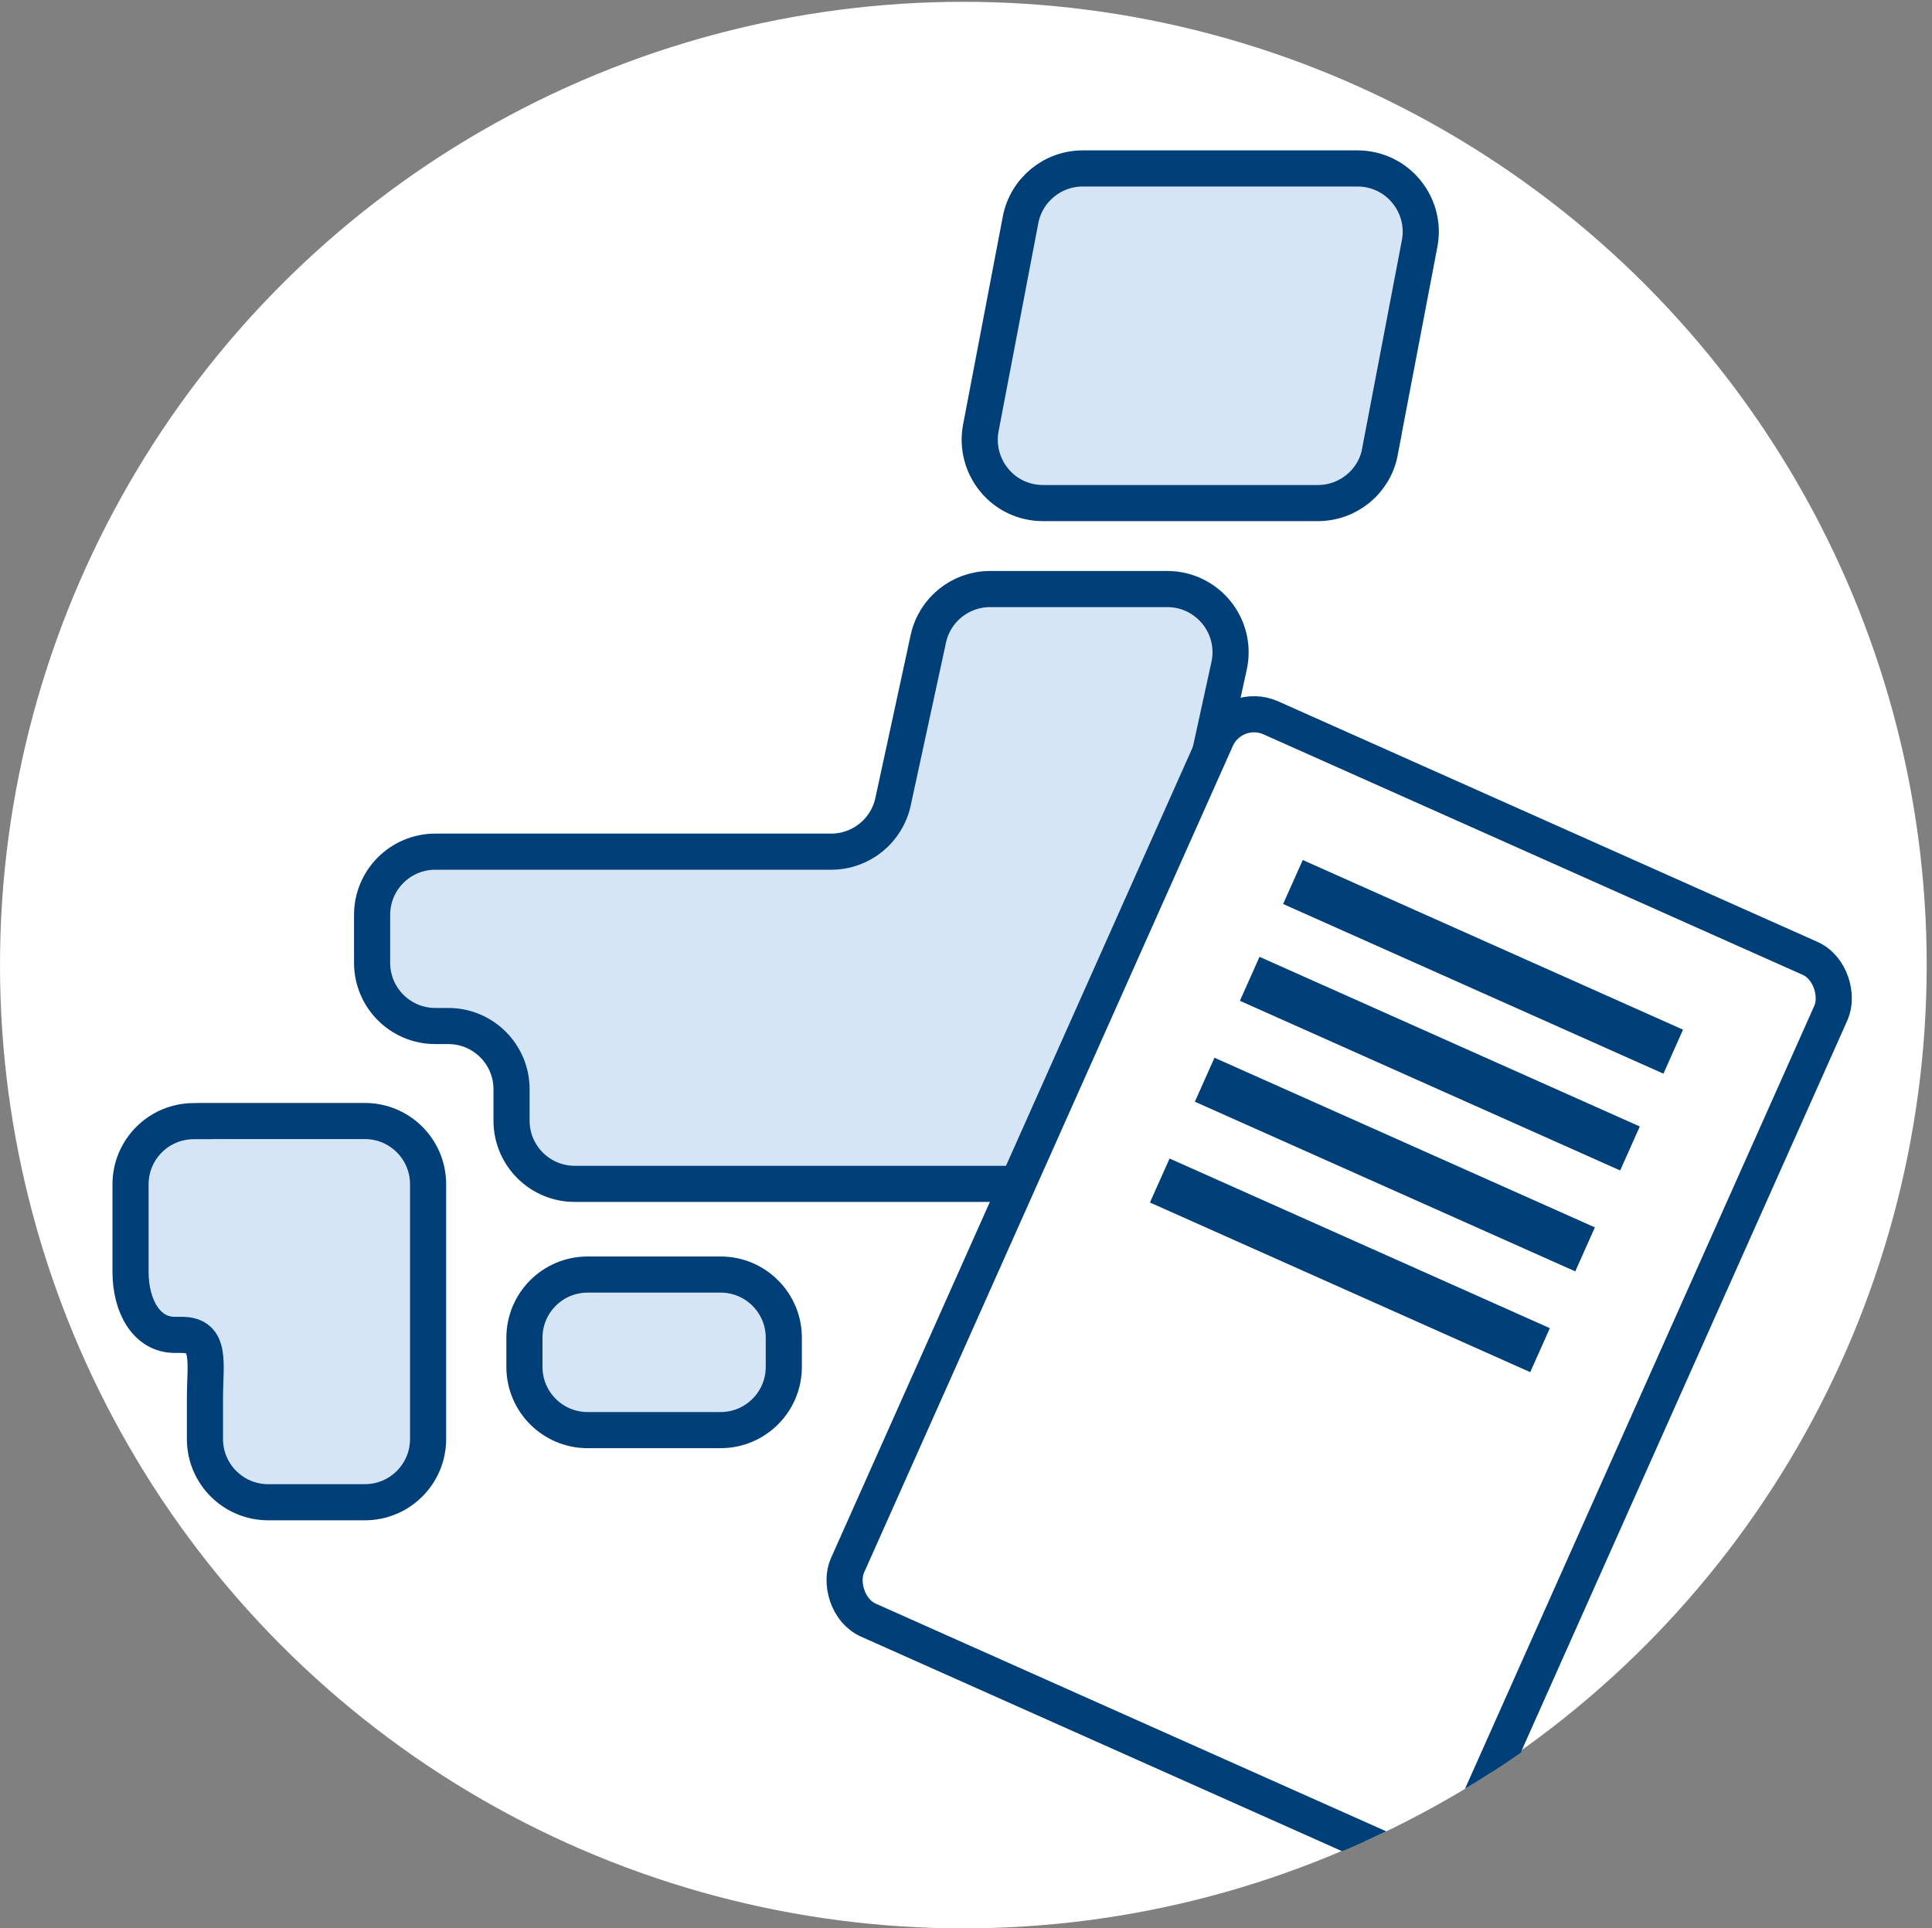 <?xml version="1.0" encoding="UTF-8"?><svg id="b" xmlns="http://www.w3.org/2000/svg" width="160.44" height="160.15" xmlns:xlink="http://www.w3.org/1999/xlink" viewBox="0 0 160.44 160.15"><rect x="0" y="0" width="160.44" height="160.15" fill="#808080" stroke="none"/><defs><clipPath id="d"><circle cx="80.44" cy="80" r="80" fill="none" stroke-width="0"/></clipPath></defs><g id="c"><circle cx="80" cy="80.15" r="80" fill="#fff" stroke-width="0"/><g clip-path="url(#d)"><path d="m65.09,113.52c0,2.9-2.35,5.25-5.25,5.25h-11.04c-2.9,0-5.25-2.35-5.25-5.25v-2.42c0-2.9,2.35-5.25,5.25-5.25h11.04c2.9,0,5.25,2.35,5.25,5.25v2.42Z" fill="#d6e5f6" stroke="#003f77" stroke-miterlimit="10" stroke-width="3"/><path d="m17.01,93.11h-.92c-2.9,0-5.25,2.35-5.25,5.25v7.25c0,2.9,1.35,5.25,3.67,5.25h.58c2.51,0,1.93,2.35,1.93,5.25v3.4c0,2.9,2.35,5.25,5.25,5.25h8.03c2.9,0,5.25-2.35,5.25-5.25v-21.16c0-2.9-2.35-5.25-5.25-5.25h-13.28Z" fill="#d6e5f6" stroke="#003f77" stroke-miterlimit="10" stroke-width="3"/><path d="m82.22,48.92c-2.47,0-4.61,1.72-5.13,4.14l-2.93,13.53c-.52,2.41-2.66,4.14-5.13,4.14h-32.88c-2.9,0-5.25,2.35-5.25,5.25v3.98c0,2.9,2.35,5.25,5.25,5.25h1.08c2.9,0,5.25,2.35,5.25,5.25v2.61c0,2.9,2.35,5.25,5.25,5.25h40.7c2.46,0,4.6-1.72,5.13-4.13l8.51-38.9c.34-1.55-.04-3.17-1.04-4.41-1-1.24-2.5-1.96-4.09-1.96h-14.71Z" fill="#d6e5f6" stroke="#003f77" stroke-miterlimit="10" stroke-width="3"/><path d="m114.6,37.52c-.47,2.47-2.63,4.26-5.16,4.26h-22.83c-1.57,0-3.05-.69-4.04-1.9-1-1.21-1.41-2.8-1.12-4.33l3.3-17.29c.47-2.47,2.64-4.27,5.16-4.27h22.83c1.57,0,3.05.7,4.04,1.91,1,1.21,1.41,2.8,1.11,4.33l-3.3,17.29Z" fill="#d6e5f6" stroke="#003f77" stroke-miterlimit="10" stroke-width="3"/><rect x="83.26" y="66.05" width="55.89" height="82.05" rx="3.43" ry="3.43" transform="translate(53.27 -36.02) rotate(24.04)" fill="#fff" stroke="#003f77" stroke-miterlimit="10" stroke-width="3"/><line x1="107.37" y1="73.25" x2="138.95" y2="87.34" fill="#fff" stroke="#003f77" stroke-miterlimit="10" stroke-width="4"/><line x1="103.78" y1="81.29" x2="135.36" y2="95.38" fill="#fff" stroke="#003f77" stroke-miterlimit="10" stroke-width="4"/><line x1="100.04" y1="89.67" x2="131.63" y2="103.76" fill="#fff" stroke="#003f77" stroke-miterlimit="10" stroke-width="4"/><line x1="96.31" y1="98.04" x2="127.89" y2="112.13" fill="#fff" stroke="#003f77" stroke-miterlimit="10" stroke-width="4"/></g></g></svg>